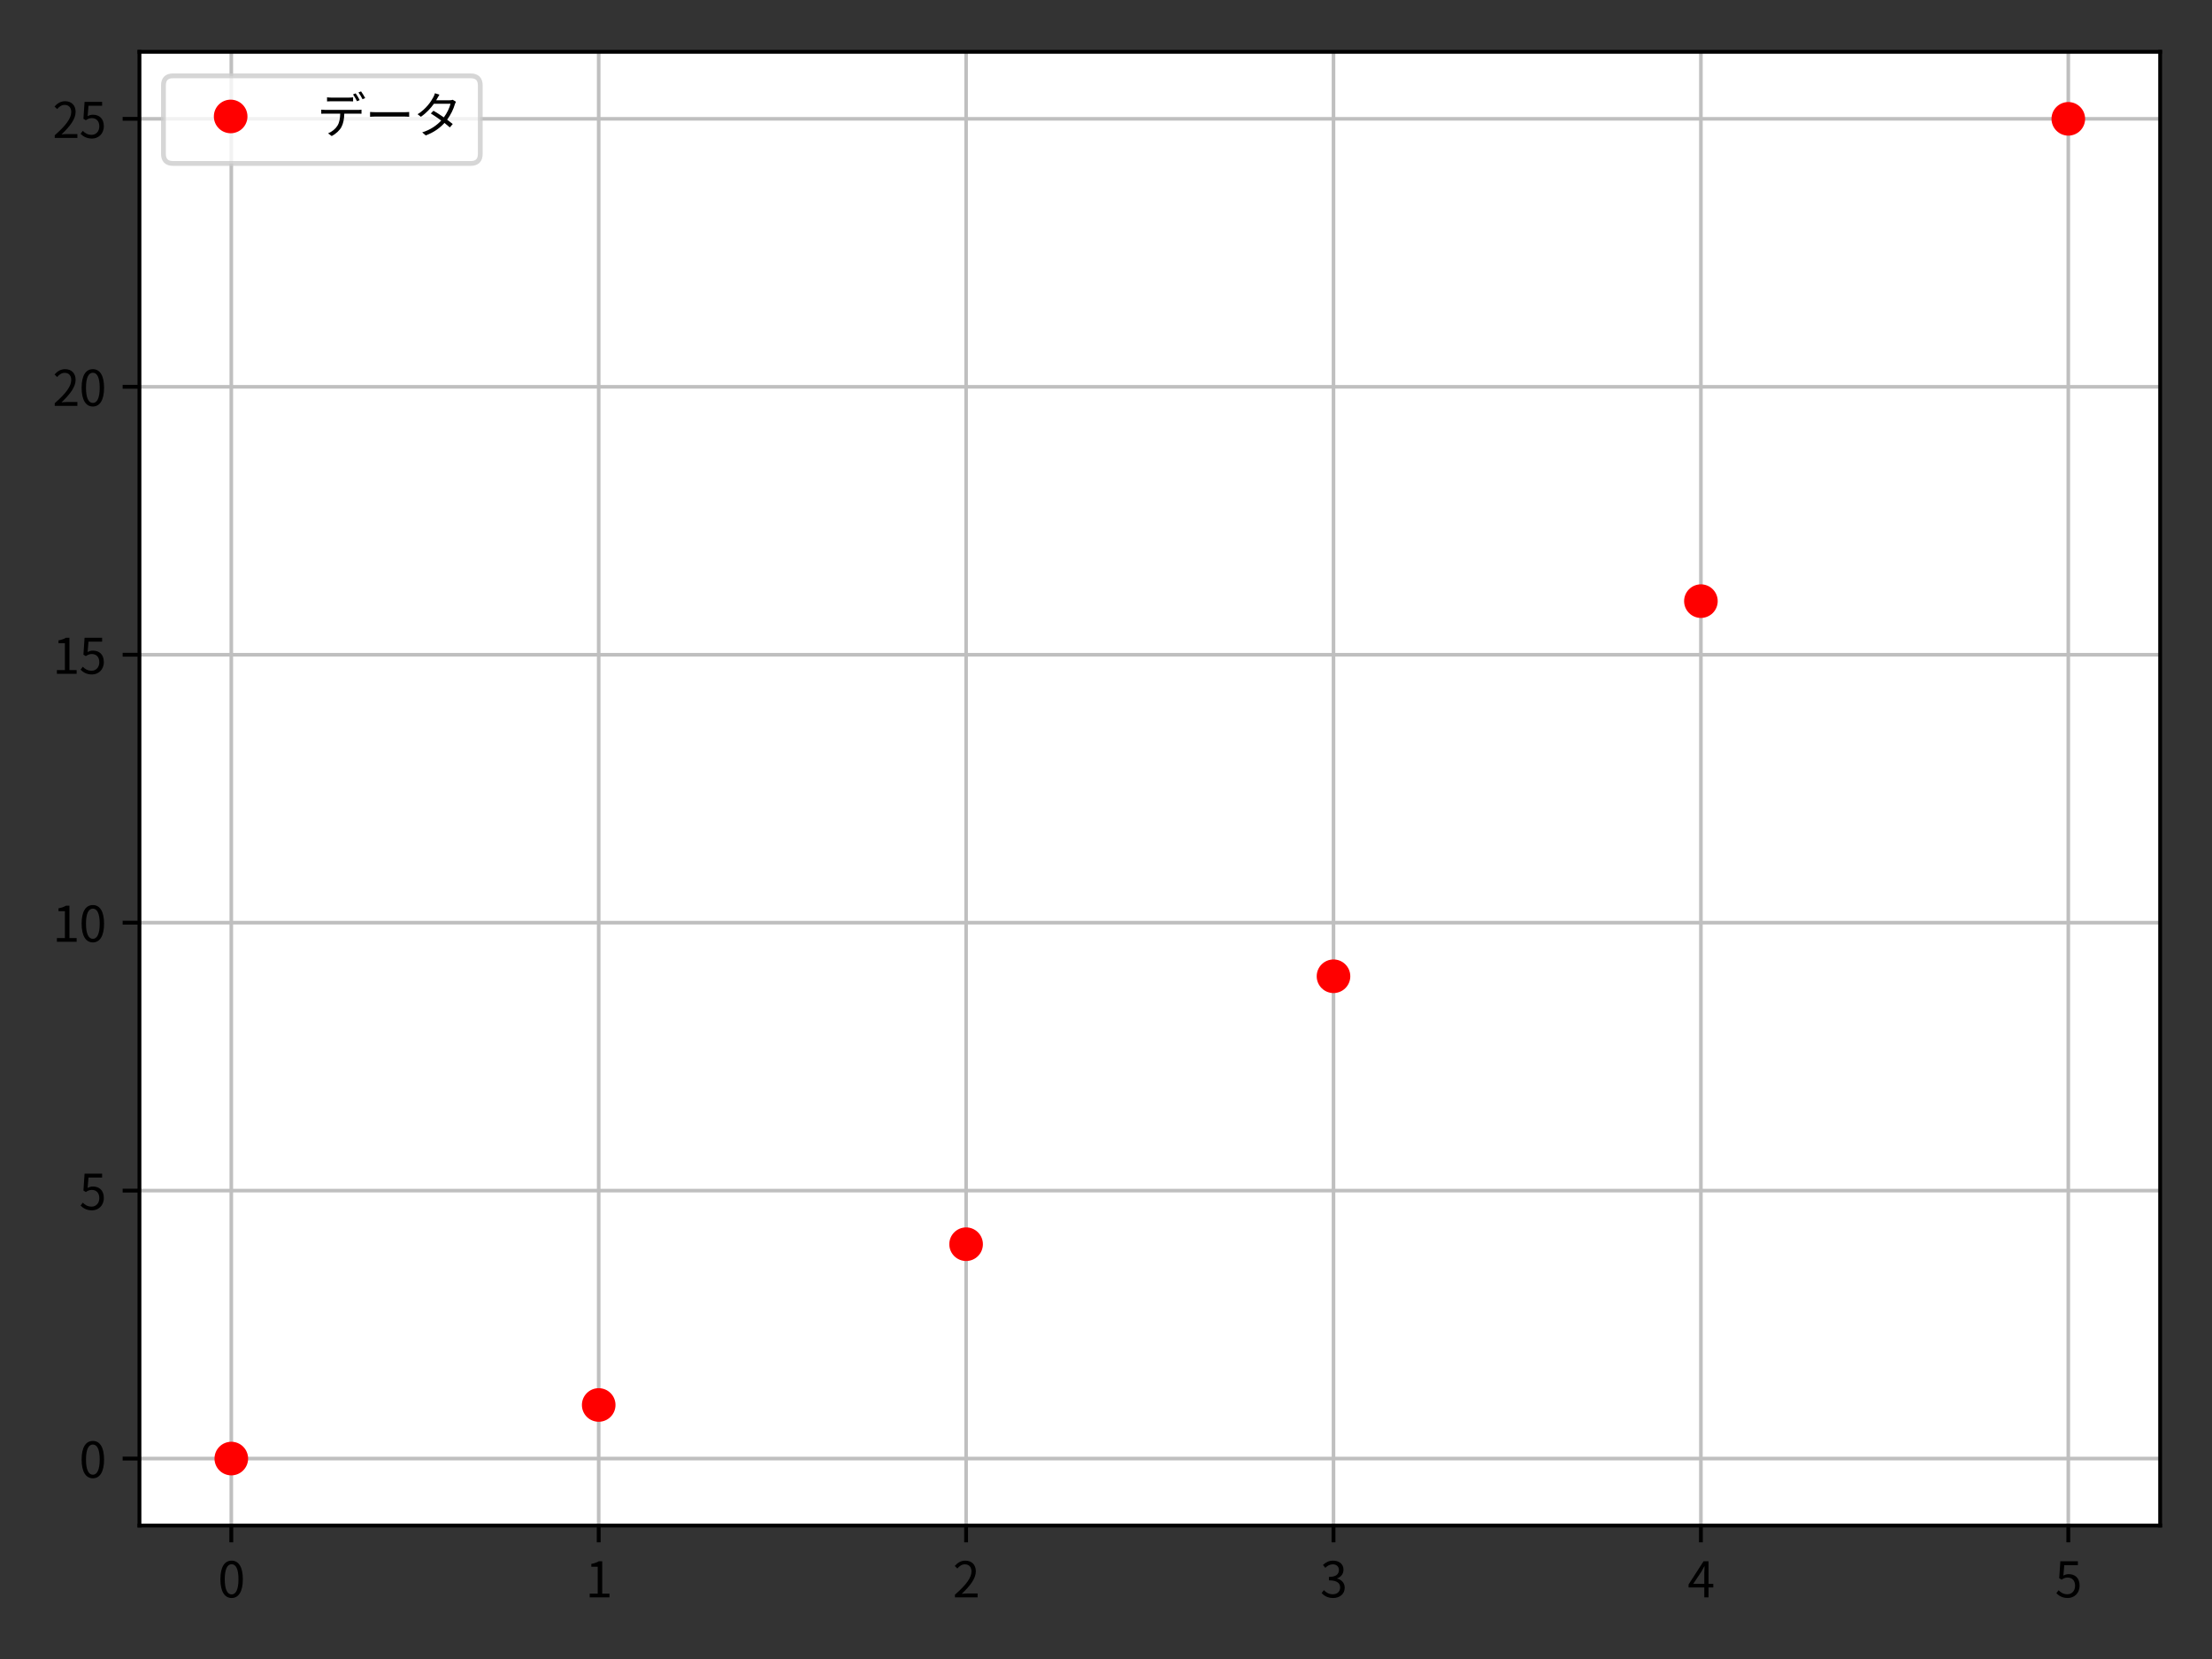 <?xml version="1.0" encoding="utf-8" standalone="no"?>
<!DOCTYPE svg PUBLIC "-//W3C//DTD SVG 1.1//EN"
  "http://www.w3.org/Graphics/SVG/1.1/DTD/svg11.dtd">
<svg xmlns:xlink="http://www.w3.org/1999/xlink" width="460.8pt" height="345.6pt" viewBox="0 0 460.8 345.6" xmlns="http://www.w3.org/2000/svg" version="1.1">
 <rect x="0" y="0" width="460.8" height="345.6" fill="#333333" stroke="none"/>
 <defs>
  <style type="text/css">*{stroke-linejoin: round; stroke-linecap: butt}</style>
 </defs>
 <g id="figure_1">
  <g id="patch_1">
   <path d="M 0 345.6 
L 460.8 345.6 
L 460.8 0 
L 0 0 
L 0 345.6 
z
" style="fill: none"/>
  </g>
  <g id="axes_1">
   <g id="patch_2">
    <path d="M 29.05 317.8 
L 450 317.8 
L 450 10.8 
L 29.05 10.8 
z
" style="fill: #ffffff"/>
   </g>
   <g id="matplotlib.axis_1">
    <g id="xtick_1">
     <g id="line2d_1">
      <path d="M 48.184 317.8 
L 48.184 10.8 
" clip-path="url(#pc9ea6ec629)" style="fill: none; stroke: #bfbfbf; stroke-width: 0.75; stroke-linecap: square"/>
     </g>
     <g id="line2d_2">
      <defs>
       <path id="m159a026460" d="M 0 0 
L 0 3.5 
" style="stroke: #000000; stroke-width: 0.8"/>
      </defs>
      <g>
       <use xlink:href="#m159a026460" x="48.184" y="317.8" style="stroke: #000000; stroke-width: 0.8"/>
      </g>
     </g>
     <g id="text_1">
      <!-- 0 -->
      <g transform="translate(45.409 332.759) scale(0.1 -0.1)">
       <defs>
        <path id="NotoSansCJKjp-Regular-30" d="M 1779 -83 
C 2669 -83 3238 730 3238 2362 
C 3238 3987 2669 4781 1779 4781 
C 883 4781 314 3994 314 2362 
C 314 730 883 -83 1779 -83 
z
M 1779 384 
C 1242 384 883 979 883 2362 
C 883 3731 1242 4314 1779 4314 
C 2310 4314 2669 3731 2669 2362 
C 2669 979 2310 384 1779 384 
z
" transform="scale(0.016)"/>
       </defs>
       <use xlink:href="#NotoSansCJKjp-Regular-30"/>
      </g>
     </g>
    </g>
    <g id="xtick_2">
     <g id="line2d_3">
      <path d="M 124.72 317.8 
L 124.72 10.8 
" clip-path="url(#pc9ea6ec629)" style="fill: none; stroke: #bfbfbf; stroke-width: 0.75; stroke-linecap: square"/>
     </g>
     <g id="line2d_4">
      <g>
       <use xlink:href="#m159a026460" x="124.72" y="317.8" style="stroke: #000000; stroke-width: 0.8"/>
      </g>
     </g>
     <g id="text_2">
      <!-- 1 -->
      <g transform="translate(121.945 332.759) scale(0.1 -0.1)">
       <defs>
        <path id="NotoSansCJKjp-Regular-31" d="M 563 0 
L 3136 0 
L 3136 486 
L 2195 486 
L 2195 4698 
L 1747 4698 
C 1491 4544 1190 4435 774 4358 
L 774 3987 
L 1606 3987 
L 1606 486 
L 563 486 
L 563 0 
z
" transform="scale(0.016)"/>
       </defs>
       <use xlink:href="#NotoSansCJKjp-Regular-31"/>
      </g>
     </g>
    </g>
    <g id="xtick_3">
     <g id="line2d_5">
      <path d="M 201.257 317.8 
L 201.257 10.8 
" clip-path="url(#pc9ea6ec629)" style="fill: none; stroke: #bfbfbf; stroke-width: 0.75; stroke-linecap: square"/>
     </g>
     <g id="line2d_6">
      <g>
       <use xlink:href="#m159a026460" x="201.257" y="317.8" style="stroke: #000000; stroke-width: 0.8"/>
      </g>
     </g>
     <g id="text_3">
      <!-- 2 -->
      <g transform="translate(198.482 332.759) scale(0.1 -0.1)">
       <defs>
        <path id="NotoSansCJKjp-Regular-32" d="M 282 0 
L 3232 0 
L 3232 506 
L 1933 506 
C 1696 506 1408 480 1165 461 
C 2266 1504 3002 2458 3002 3392 
C 3002 4230 2477 4781 1638 4781 
C 1043 4781 640 4506 256 4090 
L 595 3757 
C 851 4064 1184 4301 1568 4301 
C 2150 4301 2432 3910 2432 3373 
C 2432 2566 1754 1632 282 346 
L 282 0 
z
" transform="scale(0.016)"/>
       </defs>
       <use xlink:href="#NotoSansCJKjp-Regular-32"/>
      </g>
     </g>
    </g>
    <g id="xtick_4">
     <g id="line2d_7">
      <path d="M 277.793 317.8 
L 277.793 10.8 
" clip-path="url(#pc9ea6ec629)" style="fill: none; stroke: #bfbfbf; stroke-width: 0.75; stroke-linecap: square"/>
     </g>
     <g id="line2d_8">
      <g>
       <use xlink:href="#m159a026460" x="277.793" y="317.8" style="stroke: #000000; stroke-width: 0.8"/>
      </g>
     </g>
     <g id="text_4">
      <!-- 3 -->
      <g transform="translate(275.018 332.759) scale(0.1 -0.1)">
       <defs>
        <path id="NotoSansCJKjp-Regular-33" d="M 1690 -83 
C 2522 -83 3194 416 3194 1254 
C 3194 1894 2752 2317 2202 2445 
L 2202 2470 
C 2694 2656 3034 3034 3034 3603 
C 3034 4346 2458 4781 1670 4781 
C 1126 4781 710 4544 358 4218 
L 672 3846 
C 934 4115 1267 4301 1645 4301 
C 2131 4301 2438 4006 2438 3558 
C 2438 3053 2106 2662 1139 2662 
L 1139 2214 
C 2221 2214 2598 1837 2598 1280 
C 2598 736 2202 403 1645 403 
C 1114 403 755 653 480 941 
L 186 557 
C 493 224 954 -83 1690 -83 
z
" transform="scale(0.016)"/>
       </defs>
       <use xlink:href="#NotoSansCJKjp-Regular-33"/>
      </g>
     </g>
    </g>
    <g id="xtick_5">
     <g id="line2d_9">
      <path d="M 354.33 317.8 
L 354.33 10.8 
" clip-path="url(#pc9ea6ec629)" style="fill: none; stroke: #bfbfbf; stroke-width: 0.75; stroke-linecap: square"/>
     </g>
     <g id="line2d_10">
      <g>
       <use xlink:href="#m159a026460" x="354.33" y="317.8" style="stroke: #000000; stroke-width: 0.8"/>
      </g>
     </g>
     <g id="text_5">
      <!-- 4 -->
      <g transform="translate(351.555 332.759) scale(0.1 -0.1)">
       <defs>
        <path id="NotoSansCJKjp-Regular-34" d="M 736 1760 
L 1805 3360 
C 1939 3590 2067 3821 2182 4051 
L 2208 4051 
C 2195 3808 2176 3430 2176 3200 
L 2176 1760 
L 736 1760 
z
M 2176 0 
L 2726 0 
L 2726 1293 
L 3347 1293 
L 3347 1760 
L 2726 1760 
L 2726 4698 
L 2080 4698 
L 128 1677 
L 128 1293 
L 2176 1293 
L 2176 0 
z
" transform="scale(0.016)"/>
       </defs>
       <use xlink:href="#NotoSansCJKjp-Regular-34"/>
      </g>
     </g>
    </g>
    <g id="xtick_6">
     <g id="line2d_11">
      <path d="M 430.866 317.8 
L 430.866 10.8 
" clip-path="url(#pc9ea6ec629)" style="fill: none; stroke: #bfbfbf; stroke-width: 0.75; stroke-linecap: square"/>
     </g>
     <g id="line2d_12">
      <g>
       <use xlink:href="#m159a026460" x="430.866" y="317.8" style="stroke: #000000; stroke-width: 0.8"/>
      </g>
     </g>
     <g id="text_6">
      <!-- 5 -->
      <g transform="translate(428.091 332.759) scale(0.1 -0.1)">
       <defs>
        <path id="NotoSansCJKjp-Regular-35" d="M 1670 -83 
C 2464 -83 3206 499 3206 1530 
C 3206 2560 2573 3021 1792 3021 
C 1510 3021 1306 2950 1094 2835 
L 1210 4192 
L 2982 4192 
L 2982 4698 
L 698 4698 
L 550 2496 
L 864 2304 
C 1133 2483 1331 2579 1645 2579 
C 2234 2579 2618 2182 2618 1510 
C 2618 826 2170 403 1619 403 
C 1075 403 736 653 467 922 
L 179 538 
C 493 224 941 -83 1670 -83 
z
" transform="scale(0.016)"/>
       </defs>
       <use xlink:href="#NotoSansCJKjp-Regular-35"/>
      </g>
     </g>
    </g>
   </g>
   <g id="matplotlib.axis_2">
    <g id="ytick_1">
     <g id="line2d_13">
      <path d="M 29.05 303.845 
L 450 303.845 
" clip-path="url(#pc9ea6ec629)" style="fill: none; stroke: #bfbfbf; stroke-width: 0.75; stroke-linecap: square"/>
     </g>
     <g id="line2d_14">
      <defs>
       <path id="me49e253769" d="M 0 0 
L -3.5 0 
" style="stroke: #000000; stroke-width: 0.8"/>
      </defs>
      <g>
       <use xlink:href="#me49e253769" x="29.05" y="303.845" style="stroke: #000000; stroke-width: 0.8"/>
      </g>
     </g>
     <g id="text_7">
      <!-- 0 -->
      <g transform="translate(16.5 307.825) scale(0.1 -0.1)">
       <use xlink:href="#NotoSansCJKjp-Regular-30"/>
      </g>
     </g>
    </g>
    <g id="ytick_2">
     <g id="line2d_15">
      <path d="M 29.05 248.027 
L 450 248.027 
" clip-path="url(#pc9ea6ec629)" style="fill: none; stroke: #bfbfbf; stroke-width: 0.75; stroke-linecap: square"/>
     </g>
     <g id="line2d_16">
      <g>
       <use xlink:href="#me49e253769" x="29.05" y="248.027" style="stroke: #000000; stroke-width: 0.8"/>
      </g>
     </g>
     <g id="text_8">
      <!-- 5 -->
      <g transform="translate(16.5 252.007) scale(0.1 -0.1)">
       <use xlink:href="#NotoSansCJKjp-Regular-35"/>
      </g>
     </g>
    </g>
    <g id="ytick_3">
     <g id="line2d_17">
      <path d="M 29.05 192.209 
L 450 192.209 
" clip-path="url(#pc9ea6ec629)" style="fill: none; stroke: #bfbfbf; stroke-width: 0.75; stroke-linecap: square"/>
     </g>
     <g id="line2d_18">
      <g>
       <use xlink:href="#me49e253769" x="29.05" y="192.209" style="stroke: #000000; stroke-width: 0.8"/>
      </g>
     </g>
     <g id="text_9">
      <!-- 10 -->
      <g transform="translate(10.95 196.189) scale(0.1 -0.1)">
       <use xlink:href="#NotoSansCJKjp-Regular-31"/>
       <use xlink:href="#NotoSansCJKjp-Regular-30" x="55.5"/>
      </g>
     </g>
    </g>
    <g id="ytick_4">
     <g id="line2d_19">
      <path d="M 29.05 136.391 
L 450 136.391 
" clip-path="url(#pc9ea6ec629)" style="fill: none; stroke: #bfbfbf; stroke-width: 0.75; stroke-linecap: square"/>
     </g>
     <g id="line2d_20">
      <g>
       <use xlink:href="#me49e253769" x="29.05" y="136.391" style="stroke: #000000; stroke-width: 0.8"/>
      </g>
     </g>
     <g id="text_10">
      <!-- 15 -->
      <g transform="translate(10.95 140.371) scale(0.1 -0.1)">
       <use xlink:href="#NotoSansCJKjp-Regular-31"/>
       <use xlink:href="#NotoSansCJKjp-Regular-35" x="55.5"/>
      </g>
     </g>
    </g>
    <g id="ytick_5">
     <g id="line2d_21">
      <path d="M 29.05 80.573 
L 450 80.573 
" clip-path="url(#pc9ea6ec629)" style="fill: none; stroke: #bfbfbf; stroke-width: 0.75; stroke-linecap: square"/>
     </g>
     <g id="line2d_22">
      <g>
       <use xlink:href="#me49e253769" x="29.05" y="80.573" style="stroke: #000000; stroke-width: 0.8"/>
      </g>
     </g>
     <g id="text_11">
      <!-- 20 -->
      <g transform="translate(10.95 84.552) scale(0.1 -0.1)">
       <use xlink:href="#NotoSansCJKjp-Regular-32"/>
       <use xlink:href="#NotoSansCJKjp-Regular-30" x="55.5"/>
      </g>
     </g>
    </g>
    <g id="ytick_6">
     <g id="line2d_23">
      <path d="M 29.05 24.755 
L 450 24.755 
" clip-path="url(#pc9ea6ec629)" style="fill: none; stroke: #bfbfbf; stroke-width: 0.75; stroke-linecap: square"/>
     </g>
     <g id="line2d_24">
      <g>
       <use xlink:href="#me49e253769" x="29.05" y="24.755" style="stroke: #000000; stroke-width: 0.8"/>
      </g>
     </g>
     <g id="text_12">
      <!-- 25 -->
      <g transform="translate(10.95 28.734) scale(0.1 -0.1)">
       <use xlink:href="#NotoSansCJKjp-Regular-32"/>
       <use xlink:href="#NotoSansCJKjp-Regular-35" x="55.5"/>
      </g>
     </g>
    </g>
   </g>
   <g id="line2d_25">
    <defs>
     <path id="m760f80a360" d="M 0 3 
C 0.796 3 1.559 2.684 2.121 2.121 
C 2.684 1.559 3 0.796 3 0 
C 3 -0.796 2.684 -1.559 2.121 -2.121 
C 1.559 -2.684 0.796 -3 0 -3 
C -0.796 -3 -1.559 -2.684 -2.121 -2.121 
C -2.684 -1.559 -3 -0.796 -3 0 
C -3 0.796 -2.684 1.559 -2.121 2.121 
C -1.559 2.684 -0.796 3 0 3 
z
" style="stroke: #ff0000"/>
    </defs>
    <g clip-path="url(#pc9ea6ec629)">
     <use xlink:href="#m760f80a360" x="48.184" y="303.845" style="fill: #ff0000; stroke: #ff0000"/>
     <use xlink:href="#m760f80a360" x="124.72" y="292.682" style="fill: #ff0000; stroke: #ff0000"/>
     <use xlink:href="#m760f80a360" x="201.257" y="259.191" style="fill: #ff0000; stroke: #ff0000"/>
     <use xlink:href="#m760f80a360" x="277.793" y="203.373" style="fill: #ff0000; stroke: #ff0000"/>
     <use xlink:href="#m760f80a360" x="354.33" y="125.227" style="fill: #ff0000; stroke: #ff0000"/>
     <use xlink:href="#m760f80a360" x="430.866" y="24.755" style="fill: #ff0000; stroke: #ff0000"/>
    </g>
   </g>
   <g id="patch_3">
    <path d="M 29.05 317.8 
L 29.05 10.8 
" style="fill: none; stroke: #000000; stroke-width: 0.8; stroke-linejoin: miter; stroke-linecap: square"/>
   </g>
   <g id="patch_4">
    <path d="M 450 317.8 
L 450 10.8 
" style="fill: none; stroke: #000000; stroke-width: 0.8; stroke-linejoin: miter; stroke-linecap: square"/>
   </g>
   <g id="patch_5">
    <path d="M 29.05 317.8 
L 450 317.8 
" style="fill: none; stroke: #000000; stroke-width: 0.8; stroke-linejoin: miter; stroke-linecap: square"/>
   </g>
   <g id="patch_6">
    <path d="M 29.05 10.8 
L 450 10.8 
" style="fill: none; stroke: #000000; stroke-width: 0.8; stroke-linejoin: miter; stroke-linecap: square"/>
   </g>
   <g id="legend_1">
    <g id="patch_7">
     <path d="M 36.05 34.05 
L 98.05 34.05 
Q 100.05 34.05 100.05 32.05 
L 100.05 17.8 
Q 100.05 15.8 98.05 15.8 
L 36.05 15.8 
Q 34.05 15.8 34.05 17.8 
L 34.05 32.05 
Q 34.05 34.05 36.05 34.05 
z
" style="fill: #ffffff; opacity: 0.8; stroke: #cccccc; stroke-linejoin: miter"/>
    </g>
    <g id="line2d_26">
     <g>
      <use xlink:href="#m760f80a360" x="48.05" y="24.259" style="fill: #ff0000; stroke: #ff0000"/>
     </g>
    </g>
    <g id="text_13">
     <!-- データ -->
     <g transform="translate(66.05 27.759) scale(0.1 -0.1)">
      <defs>
       <path id="NotoSansCJKjp-Regular-30c7" d="M 1299 4678 
L 1299 4147 
C 1466 4160 1677 4166 1888 4166 
L 4096 4166 
C 4282 4166 4506 4160 4691 4147 
L 4691 4678 
C 4506 4653 4282 4640 4096 4640 
L 1882 4640 
C 1677 4640 1485 4659 1299 4678 
z
M 544 3072 
L 544 2541 
C 717 2554 902 2554 1094 2554 
L 3014 2554 
C 2995 1946 2925 1408 2643 966 
C 2394 563 1933 192 1434 -13 
L 1907 -365 
C 2451 -83 2938 378 3168 800 
C 3424 1280 3526 1862 3546 2554 
L 5286 2554 
C 5440 2554 5645 2547 5786 2541 
L 5786 3072 
C 5632 3046 5421 3040 5286 3040 
L 1094 3040 
C 896 3040 717 3053 544 3072 
z
M 5024 5197 
L 4685 5056 
C 4858 4813 5075 4429 5203 4166 
L 5549 4320 
C 5421 4582 5184 4973 5024 5197 
z
M 5728 5453 
L 5389 5312 
C 5574 5069 5779 4710 5920 4429 
L 6266 4582 
C 6144 4819 5894 5222 5728 5453 
z
" transform="scale(0.016)"/>
       <path id="NotoSansCJKjp-Regular-30fc" d="M 653 2771 
L 653 2144 
C 851 2163 1190 2176 1542 2176 
L 5056 2176 
C 5344 2176 5613 2150 5741 2144 
L 5741 2771 
C 5600 2758 5370 2739 5050 2739 
L 1542 2739 
C 1184 2739 845 2758 653 2771 
z
" transform="scale(0.016)"/>
       <path id="NotoSansCJKjp-Regular-30bf" d="M 3430 5024 
L 2848 5210 
C 2810 5043 2707 4819 2643 4704 
C 2342 4122 1690 3162 589 2477 
L 1018 2144 
C 1734 2637 2304 3264 2714 3840 
L 4877 3840 
C 4749 3315 4422 2624 4006 2067 
C 3558 2381 3078 2688 2656 2931 
L 2310 2579 
C 2720 2323 3206 1990 3667 1658 
C 3091 1037 2272 448 1190 115 
L 1651 -282 
C 2733 122 3520 710 4090 1344 
C 4352 1133 4595 934 4787 762 
L 5165 1203 
C 4960 1370 4704 1568 4435 1766 
C 4922 2419 5267 3168 5434 3757 
C 5472 3859 5530 4013 5587 4102 
L 5165 4358 
C 5056 4320 4915 4294 4742 4294 
L 3008 4294 
C 3059 4371 3104 4448 3142 4525 
C 3206 4640 3322 4858 3430 5024 
z
" transform="scale(0.016)"/>
      </defs>
      <use xlink:href="#NotoSansCJKjp-Regular-30c7"/>
      <use xlink:href="#NotoSansCJKjp-Regular-30fc" x="100"/>
      <use xlink:href="#NotoSansCJKjp-Regular-30bf" x="200"/>
     </g>
    </g>
   </g>
  </g>
 </g>
 <defs>
  <clipPath id="pc9ea6ec629">
   <rect x="29.05" y="10.8" width="420.95" height="307"/>
  </clipPath>
 </defs>
</svg>
